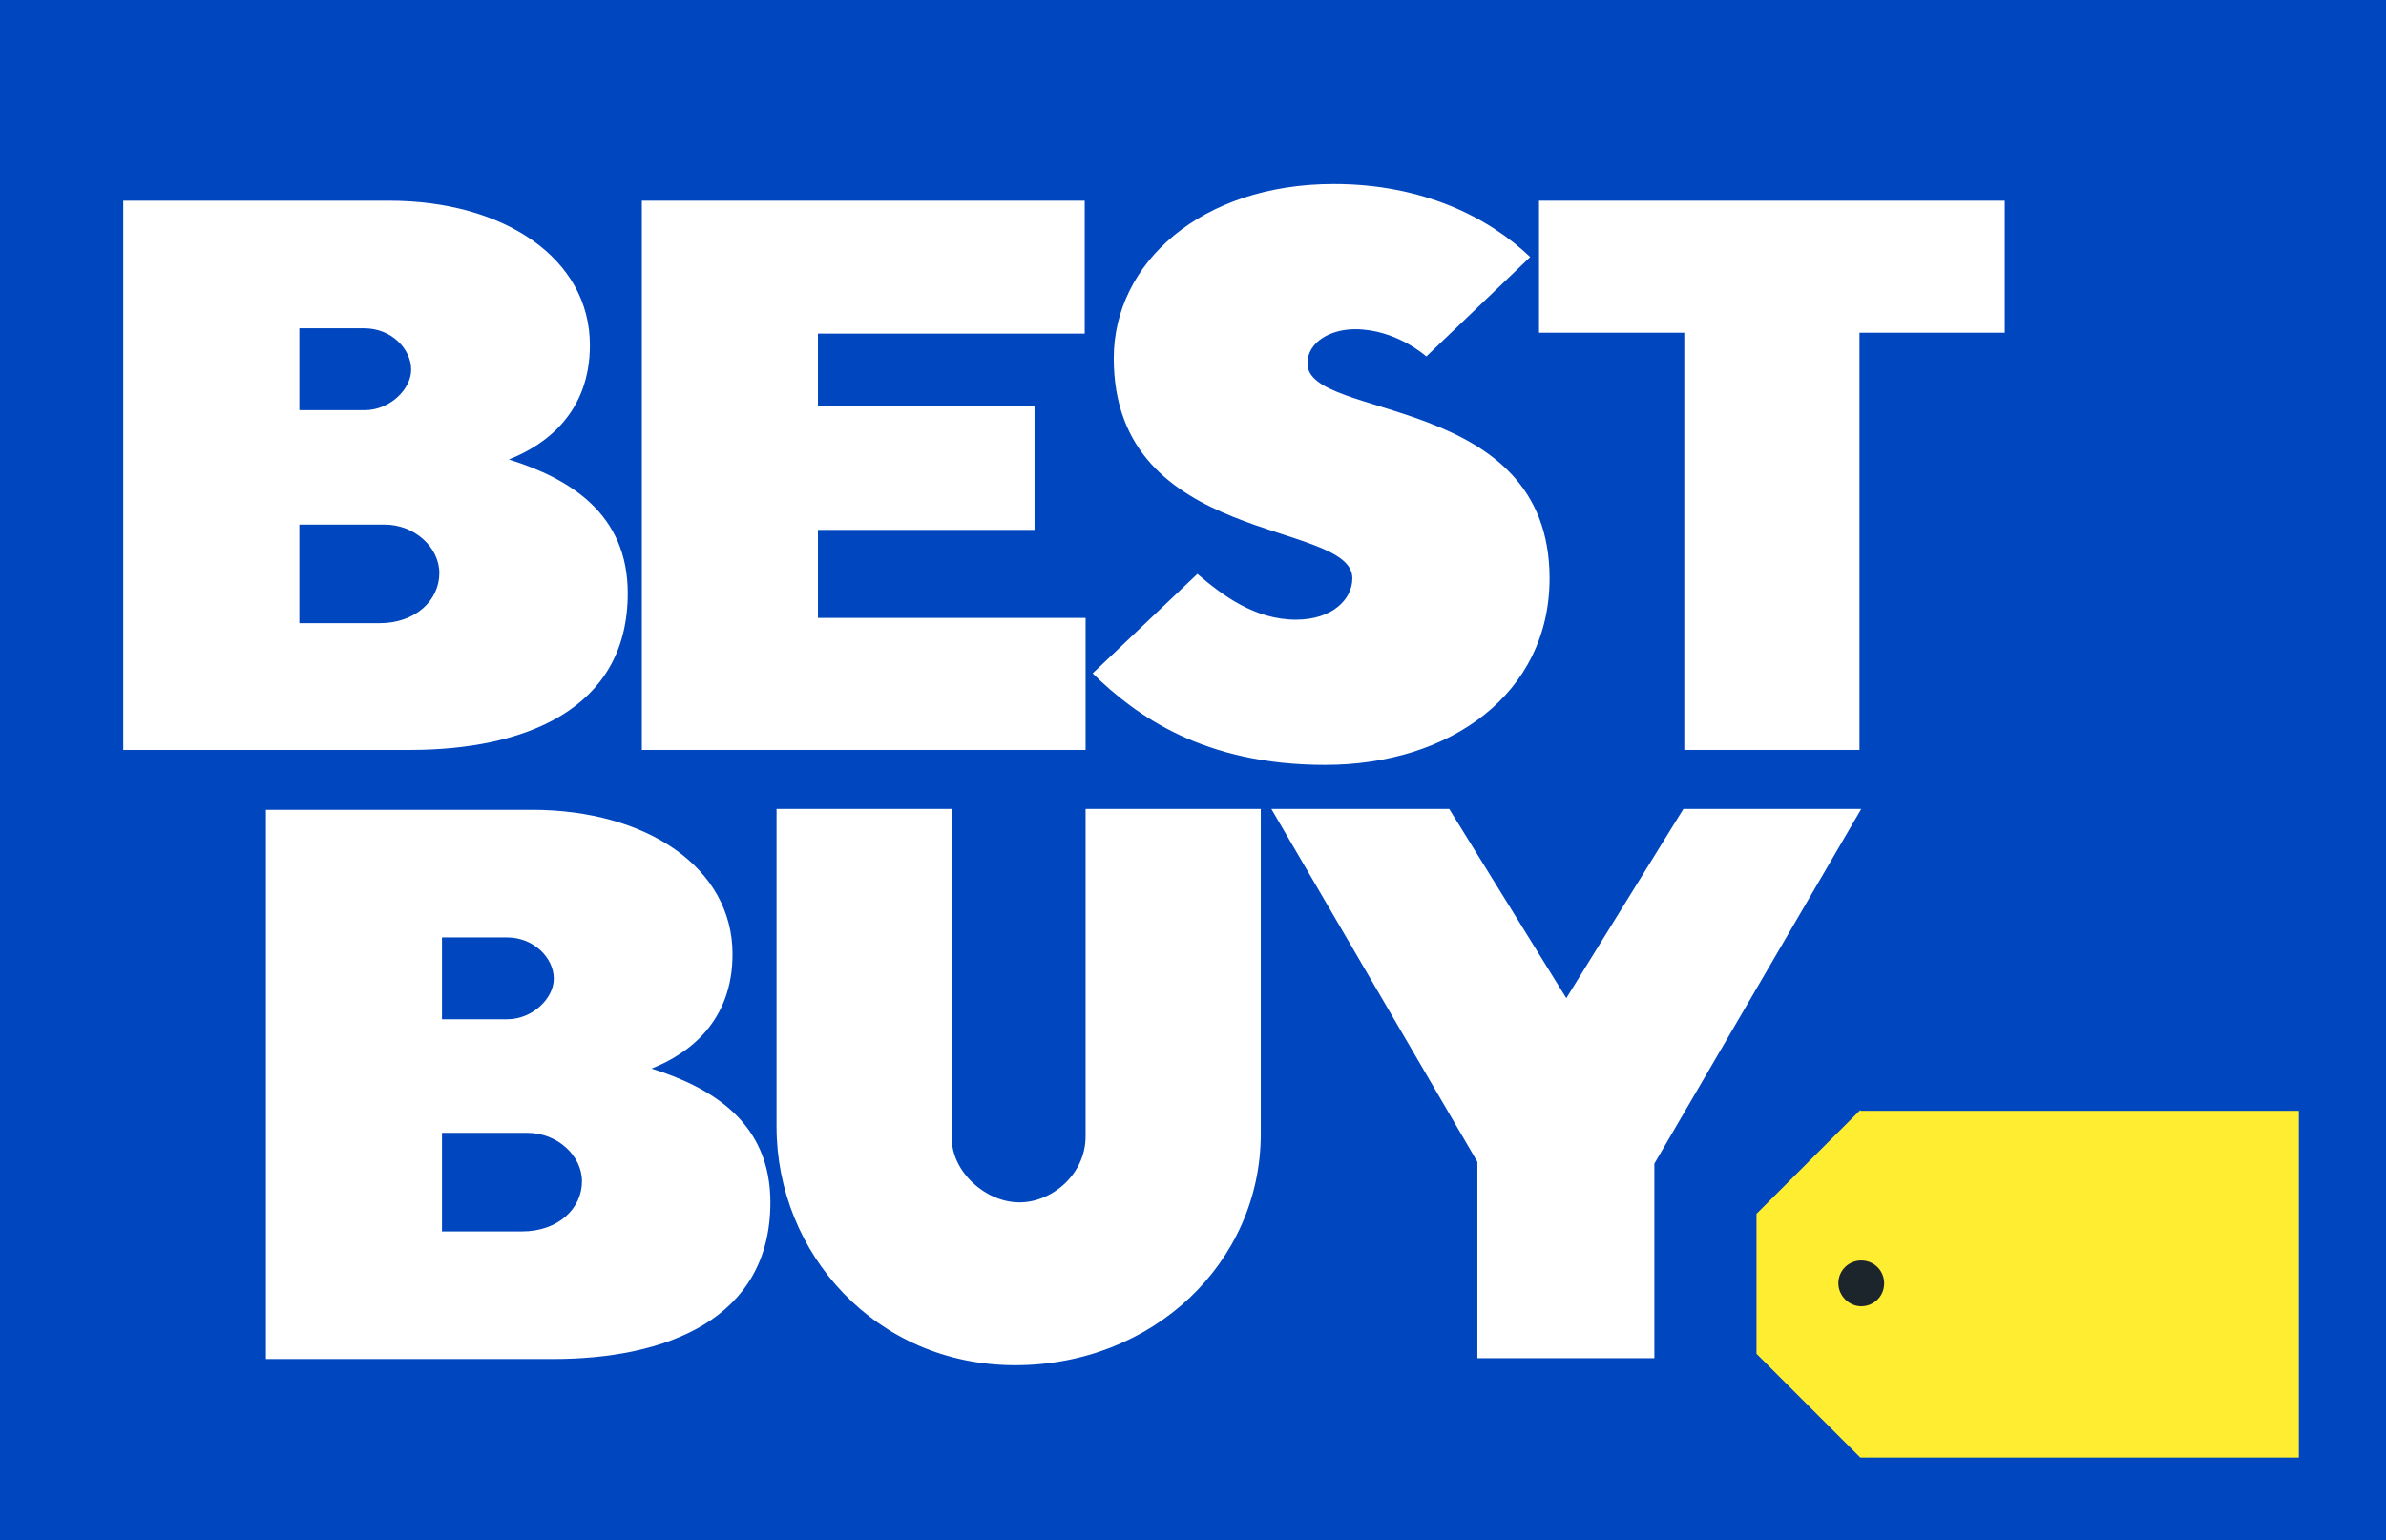 <?xml version="1.0" encoding="utf-8"?>
<!-- Generator: Adobe Illustrator 19.0.0, SVG Export Plug-In . SVG Version: 6.00 Build 0)  -->
<svg version="1.1" id="Layer_1" xmlns="http://www.w3.org/2000/svg" xmlns:xlink="http://www.w3.org/1999/xlink" x="0px" y="0px"
	 viewBox="-17 -292.6 271 175" style="enable-background:new -17 -292.6 271 175;" xml:space="preserve">
<style type="text/css">
	.st0{fill:#0046BE;}
	.st1{fill:#FFFFFF;}
	.st2{fill:#FFED31;}
	.st3{fill:#1C252C;}
</style>
<rect x="-17" y="-292.6" class="st0" width="271" height="175"/>
<path id="path2998" class="st1" d="M-3-269.8v62.4h32.6c12.8,0,24.7-4.5,24.7-17.8c0-9-6.5-13-13.5-15.2c4.3-1.7,9.2-5.4,9.2-13
	c0-9.8-9.7-16.4-22.8-16.4H-3L-3-269.8z M17-255.3h7.4c3,0,5.3,2.3,5.3,4.7c0,2.2-2.4,4.6-5.3,4.6H17L17-255.3L17-255.3z M17-233
	h9.7c3.4,0,6.2,2.6,6.2,5.5c0,3.1-2.7,5.7-6.8,5.7H17L17-233L17-233z"/>
<path id="path3005" class="st1" d="M13.2-200.6v62.4h32.6c12.8,0,24.7-4.5,24.7-17.8c0-9-6.5-13-13.5-15.2c4.3-1.7,9.2-5.4,9.2-13
	c0-9.8-9.7-16.4-22.8-16.4H13.2L13.2-200.6z M33.2-186.1h7.4c3,0,5.3,2.3,5.3,4.7c0,2.2-2.4,4.6-5.3,4.6h-7.4V-186.1L33.2-186.1z
	 M33.2-163.9h9.7c3.4,0,6.2,2.6,6.2,5.5c0,3.1-2.7,5.7-6.8,5.7h-9.1L33.2-163.9L33.2-163.9z"/>
<path id="path3007" class="st1" d="M55.9-207.4v-62.4h50.3v15.1H75.9v8.2h24.6v14.1H75.9v10h30.4v15H55.9z"/>
<path id="path3009" class="st1" d="M133.5-205.7c14.2,0,25.5-8.1,25.5-21.2c0-21.1-27.5-17.9-27.5-24.4c0-2.5,2.7-3.9,5.4-3.9
	c4.7,0,8.1,3.1,8.1,3.1l11.8-11.3c-4.7-4.5-12.2-8.3-22.3-8.3c-15.1,0-25,9-25,19.8c0,21.4,27.1,18.3,27.1,25c0,2.4-2.3,4.7-6.4,4.7
	c-4.7,0-8.4-2.8-11.2-5.2l-11.9,11.3C112-211.3,119.7-205.7,133.5-205.7z"/>
<path id="path3011" class="st1" d="M174.3-207.4v-47.4h-16.5v-15h52.9v15h-16.5v47.4H174.3z"/>
<path id="path3013" class="st1" d="M71.2-200.7h19.9v37.4c0,3.8,3.8,7.3,7.7,7.3c3.7,0,7.5-3.2,7.5-7.5v-37.2h19.9v36.9
	c0,14.6-12.2,26.3-27.9,26.3c-15.8,0-27.1-12.7-27.1-27.1L71.2-200.7z"/>
<path id="path3015" class="st1" d="M150.8-138.3v-22.3l-23.4-40.1h20.2l13.3,21.5l13.3-21.5h20.2l-23.5,40.3v22.1H150.8z"/>
<path id="path3017" class="st2" d="M194.3-166.5l-11.8,11.8v15.9l11.8,11.8h49.8v-39.4H194.3z"/>
<path id="path3024" class="st3" d="M197-146.8c0,1.5-1.2,2.6-2.6,2.6s-2.6-1.2-2.6-2.6c0-1.5,1.2-2.6,2.6-2.6S197-148.3,197-146.8z"
	/>
</svg>
